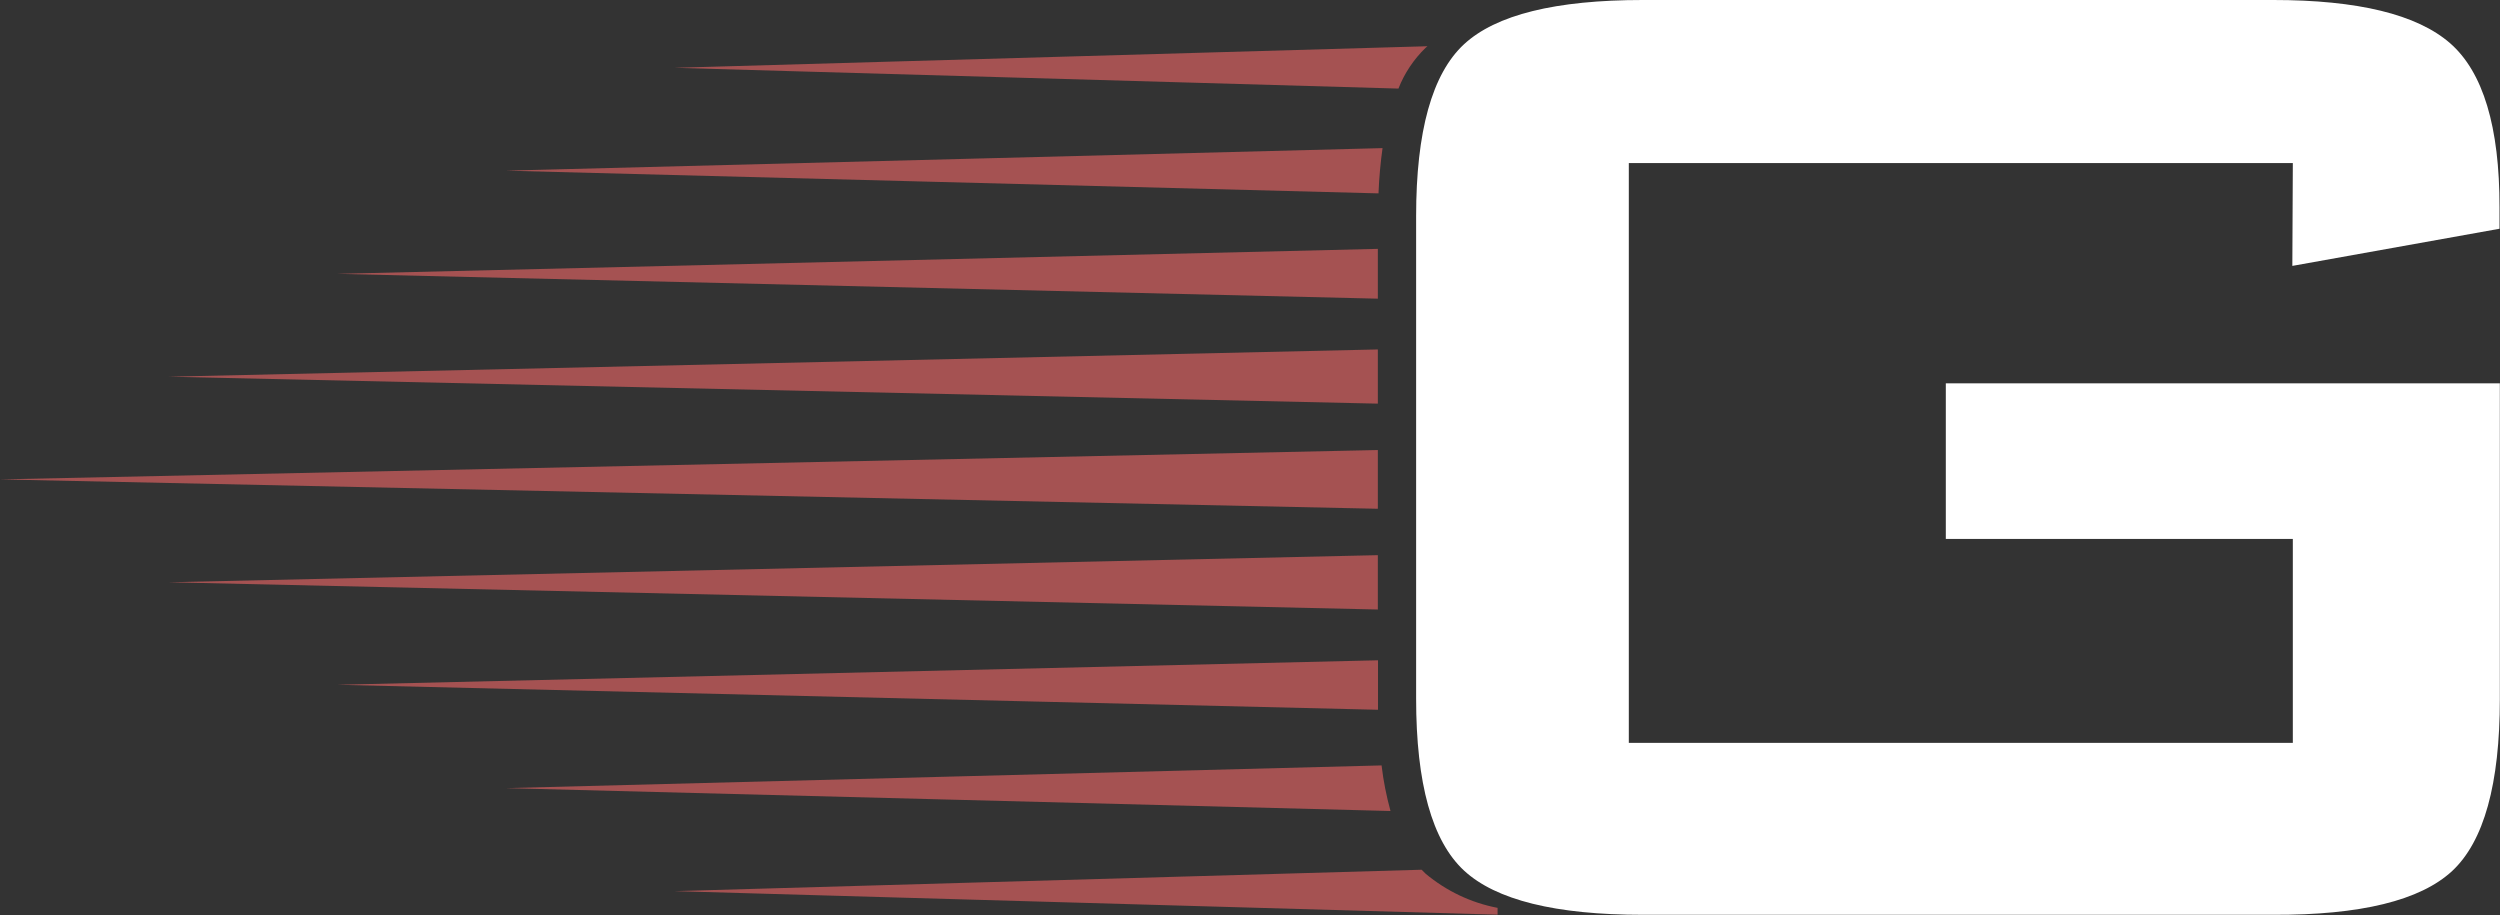 <svg version="1.2" xmlns="http://www.w3.org/2000/svg" viewBox="0 0 1541 564" width="1541" height="564">
	<rect x="0" y="0" width="1541" height="564" fill="#333333" stroke="none"/>
	<title>logo-header-svg</title>
	<defs>
		<clipPath clipPathUnits="userSpaceOnUse" id="cp1">
			<path d="m0 0h3185.49v563.92h-3185.49z"/>
		</clipPath>
	</defs>
	<style>
		.s0 { fill: #ffffff } 
		.s1 { fill: #a55252 } 
	</style>
	<g id="Logo Assets/logo-header">
		<g id="Clip-Path: Frame" clip-path="url(#cp1)">
			<g id="Frame">
				<path id="Vector" class="s0" d="m1413.3 100.5h-409.3v357.4h409.3v-125.7h-213.9v-95.9h341.5v194.6q0 78.6-29.4 106-29.5 27.3-110.4 27h-388.4q-80.8 0-110.3-27.3-29.5-27.4-29.5-106v-297.3q0-78.6 29.5-106 29.5-27.3 110.3-27.3h388.4q78.5 0 109.1 26.6 30.6 26.7 30.5 101.3v13.1l-127.7 22.9z"/>
				<path id="Vector_4" class="s1" d="m878.8 29.4c-7.3 7.1-13.1 15.7-16.8 25.2l-446.2-12.8 464.1-13.3zm-26.6 61.9c-1.2 8.5-2.1 17.9-2.5 27.9l-537.9-14zm-2.9 62.1v30.7l-641.4-15.3zm0 62v33.4l-745.4-16.6zm0 62v36.2l-849.4-18.1zm29.5 261.2c12.7 10.6 28 17.9 44.3 21v4.2l-507.4-14.5 460.6-13.2zm-27.2-66.8c1.1 9.5 3 18.9 5.5 28.1l-545.3-14.1zm-2.2-39.6c0 1.9 0 3.6 0 5.3l-641.5-15.4 641.5-15.1zm-0.1-90v33.5l-745.4-16.8z"/>
			</g>
		</g>
	</g>
</svg>